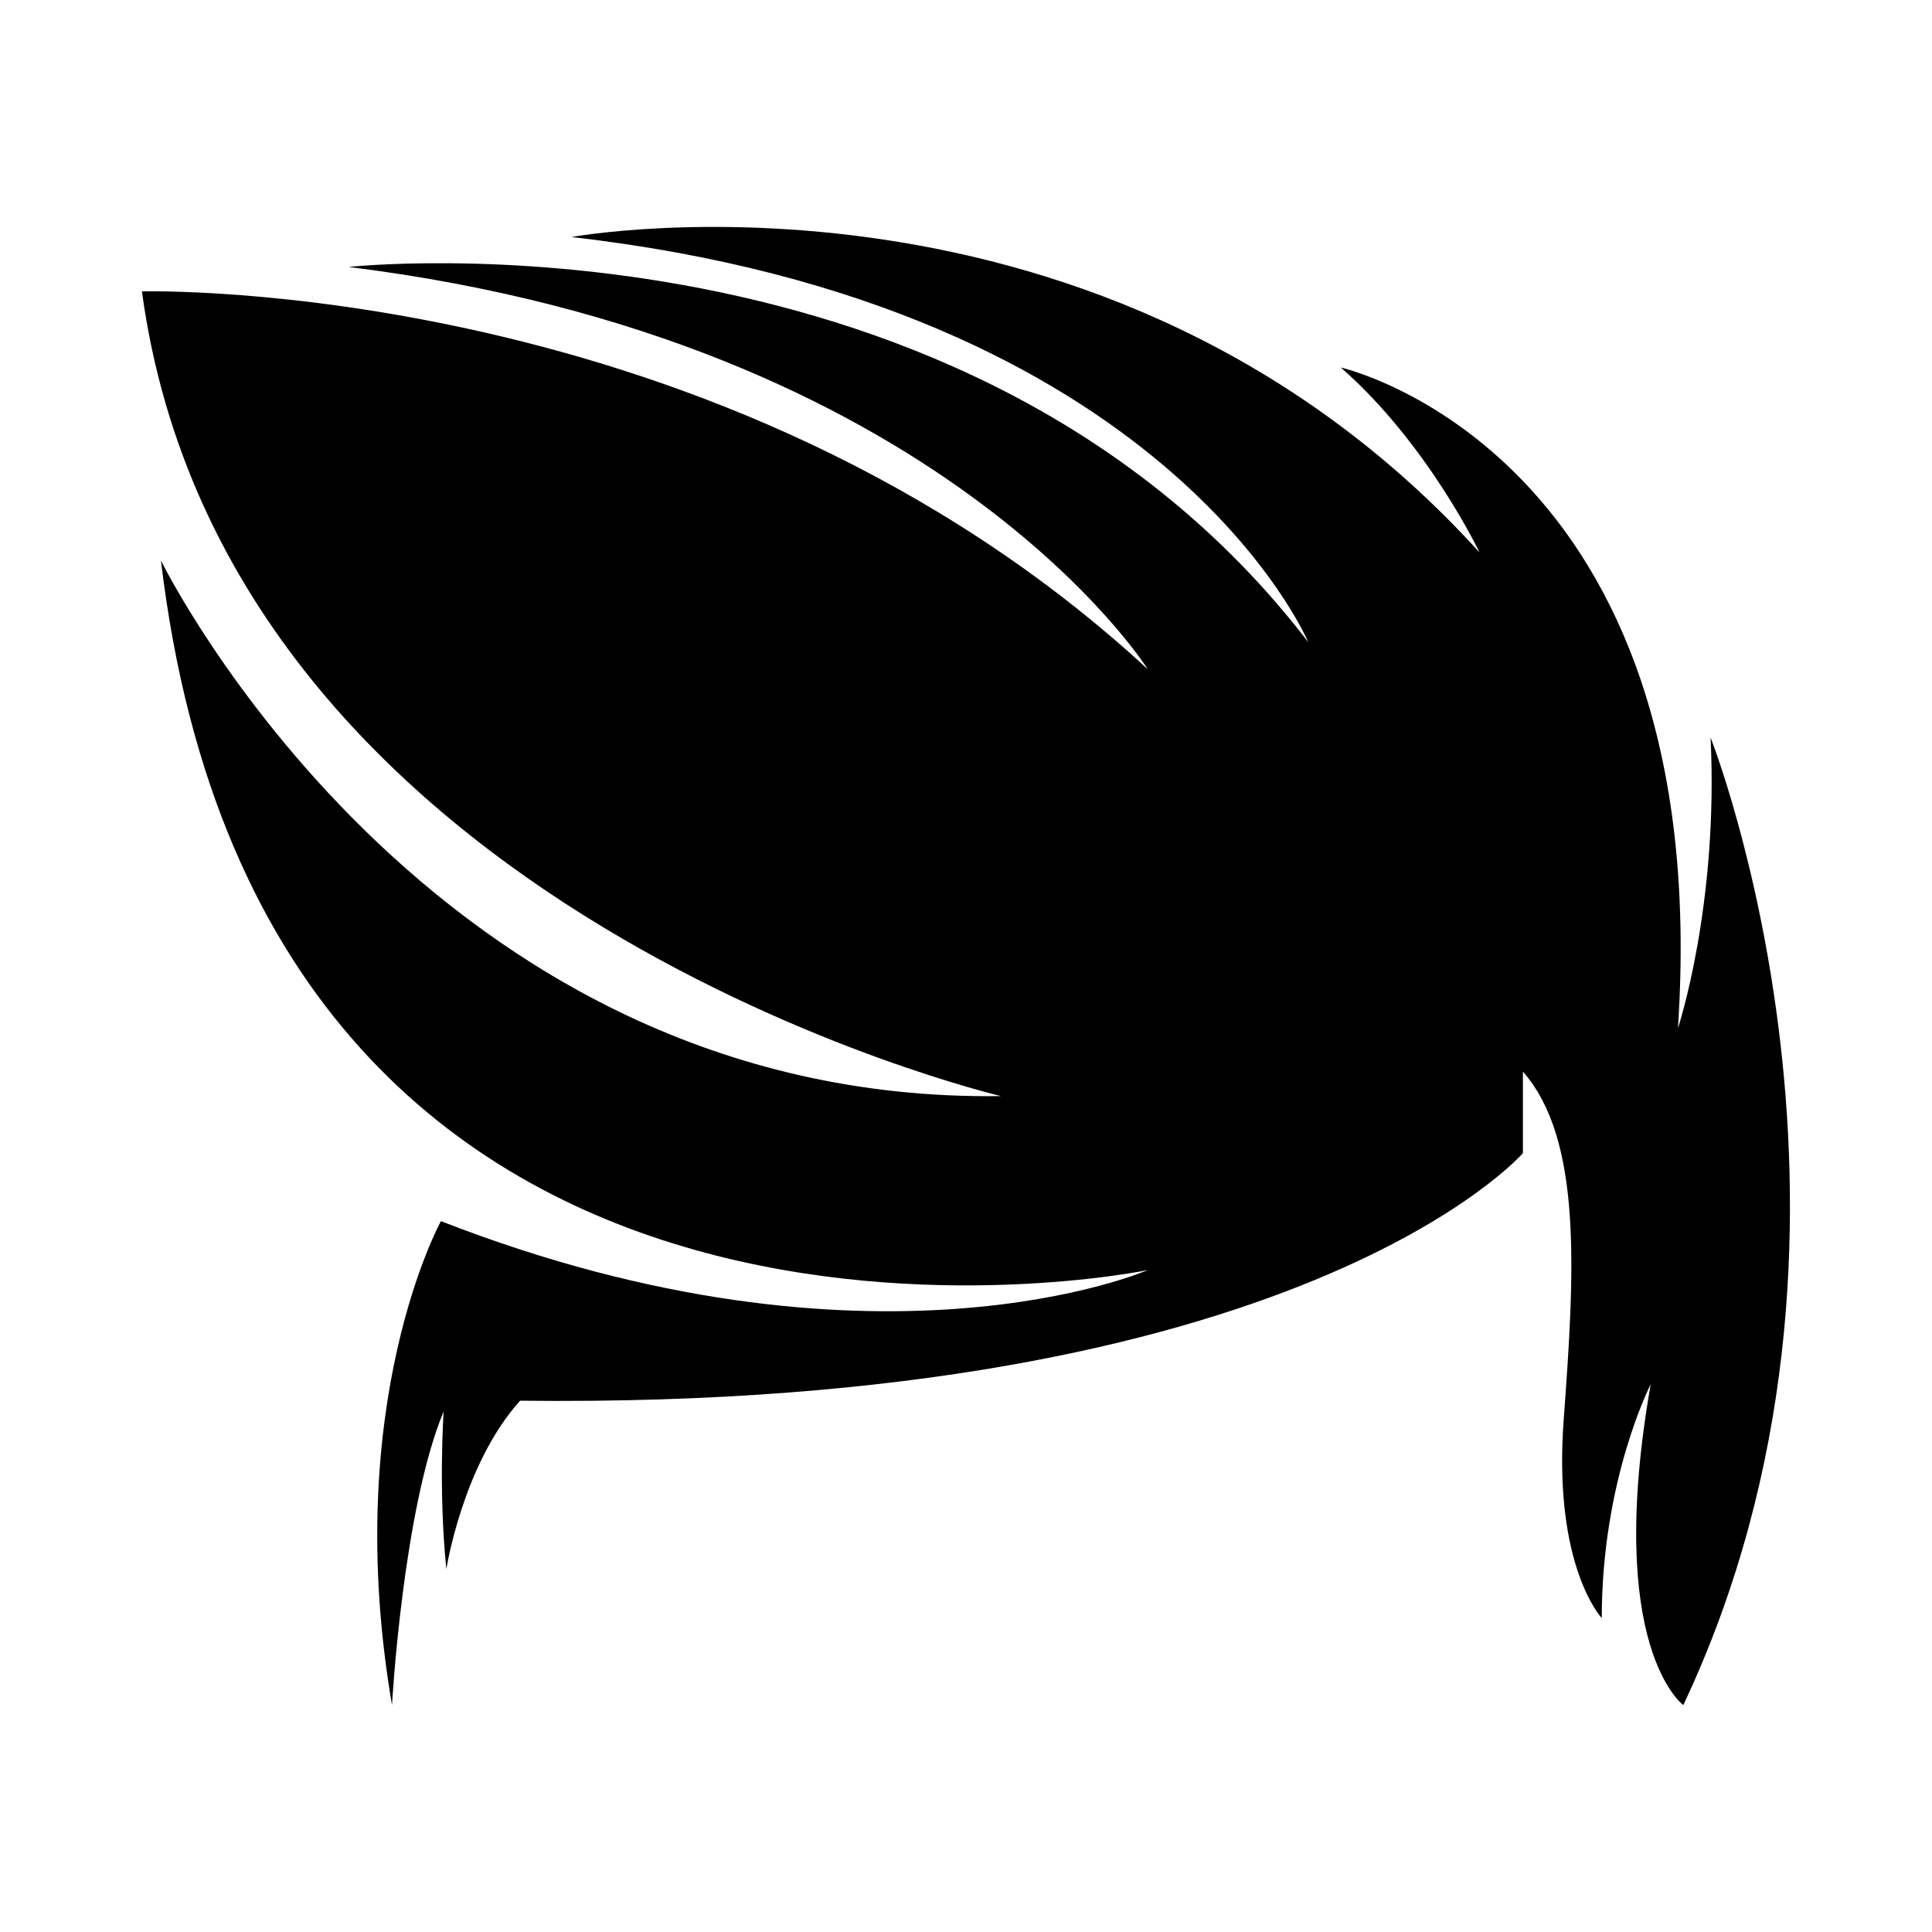 <?xml version="1.0" encoding="UTF-8"?>
<!-- The Best Svg Icon site in the world: iconSvg.co, Visit us! https://iconsvg.co -->
<svg fill="#000000" width="800px" height="800px" version="1.1" viewBox="144 144 512 512" xmlns="http://www.w3.org/2000/svg">
 <path d="m597.32 339.38c2.16 44.668-8.645 77.09-8.645 77.09 10.086-152.73-89.336-175.07-89.336-175.07 23.055 20.172 36.742 48.992 36.742 48.992-99.418-109.51-240.63-83.574-240.63-83.574 157.78 18.012 195.24 107.35 195.24 107.35-90.055-117.43-254.32-99.422-254.32-99.422 157.06 19.453 211.81 106.62 211.81 106.62-113.11-104.46-266.57-100.14-266.57-100.14 22.336 164.98 227.66 213.25 227.66 213.25-152.02 2.16-222.62-141.93-222.62-141.93 28.098 236.31 261.52 188.04 261.52 188.04s-72.766 31.699-187.32-12.969c0 0-26.656 48.27-12.969 128.24 0 0 2.883-51.871 13.688-77.809 0 0-1.441 20.895 0.719 41.785 0 0 4.312-27.734 19.543-44.633 206.72 2.383 265.75-65.594 265.75-65.594l0.004-21.609c15.852 18.012 13.688 53.312 10.809 92.219-2.883 38.906 10.086 52.594 10.086 52.594 0-36.742 12.969-61.957 12.969-61.957-12.246 69.883 8.645 85.012 8.645 85.012 59.074-125.36 7.199-256.48 7.199-256.48z"/>
</svg>